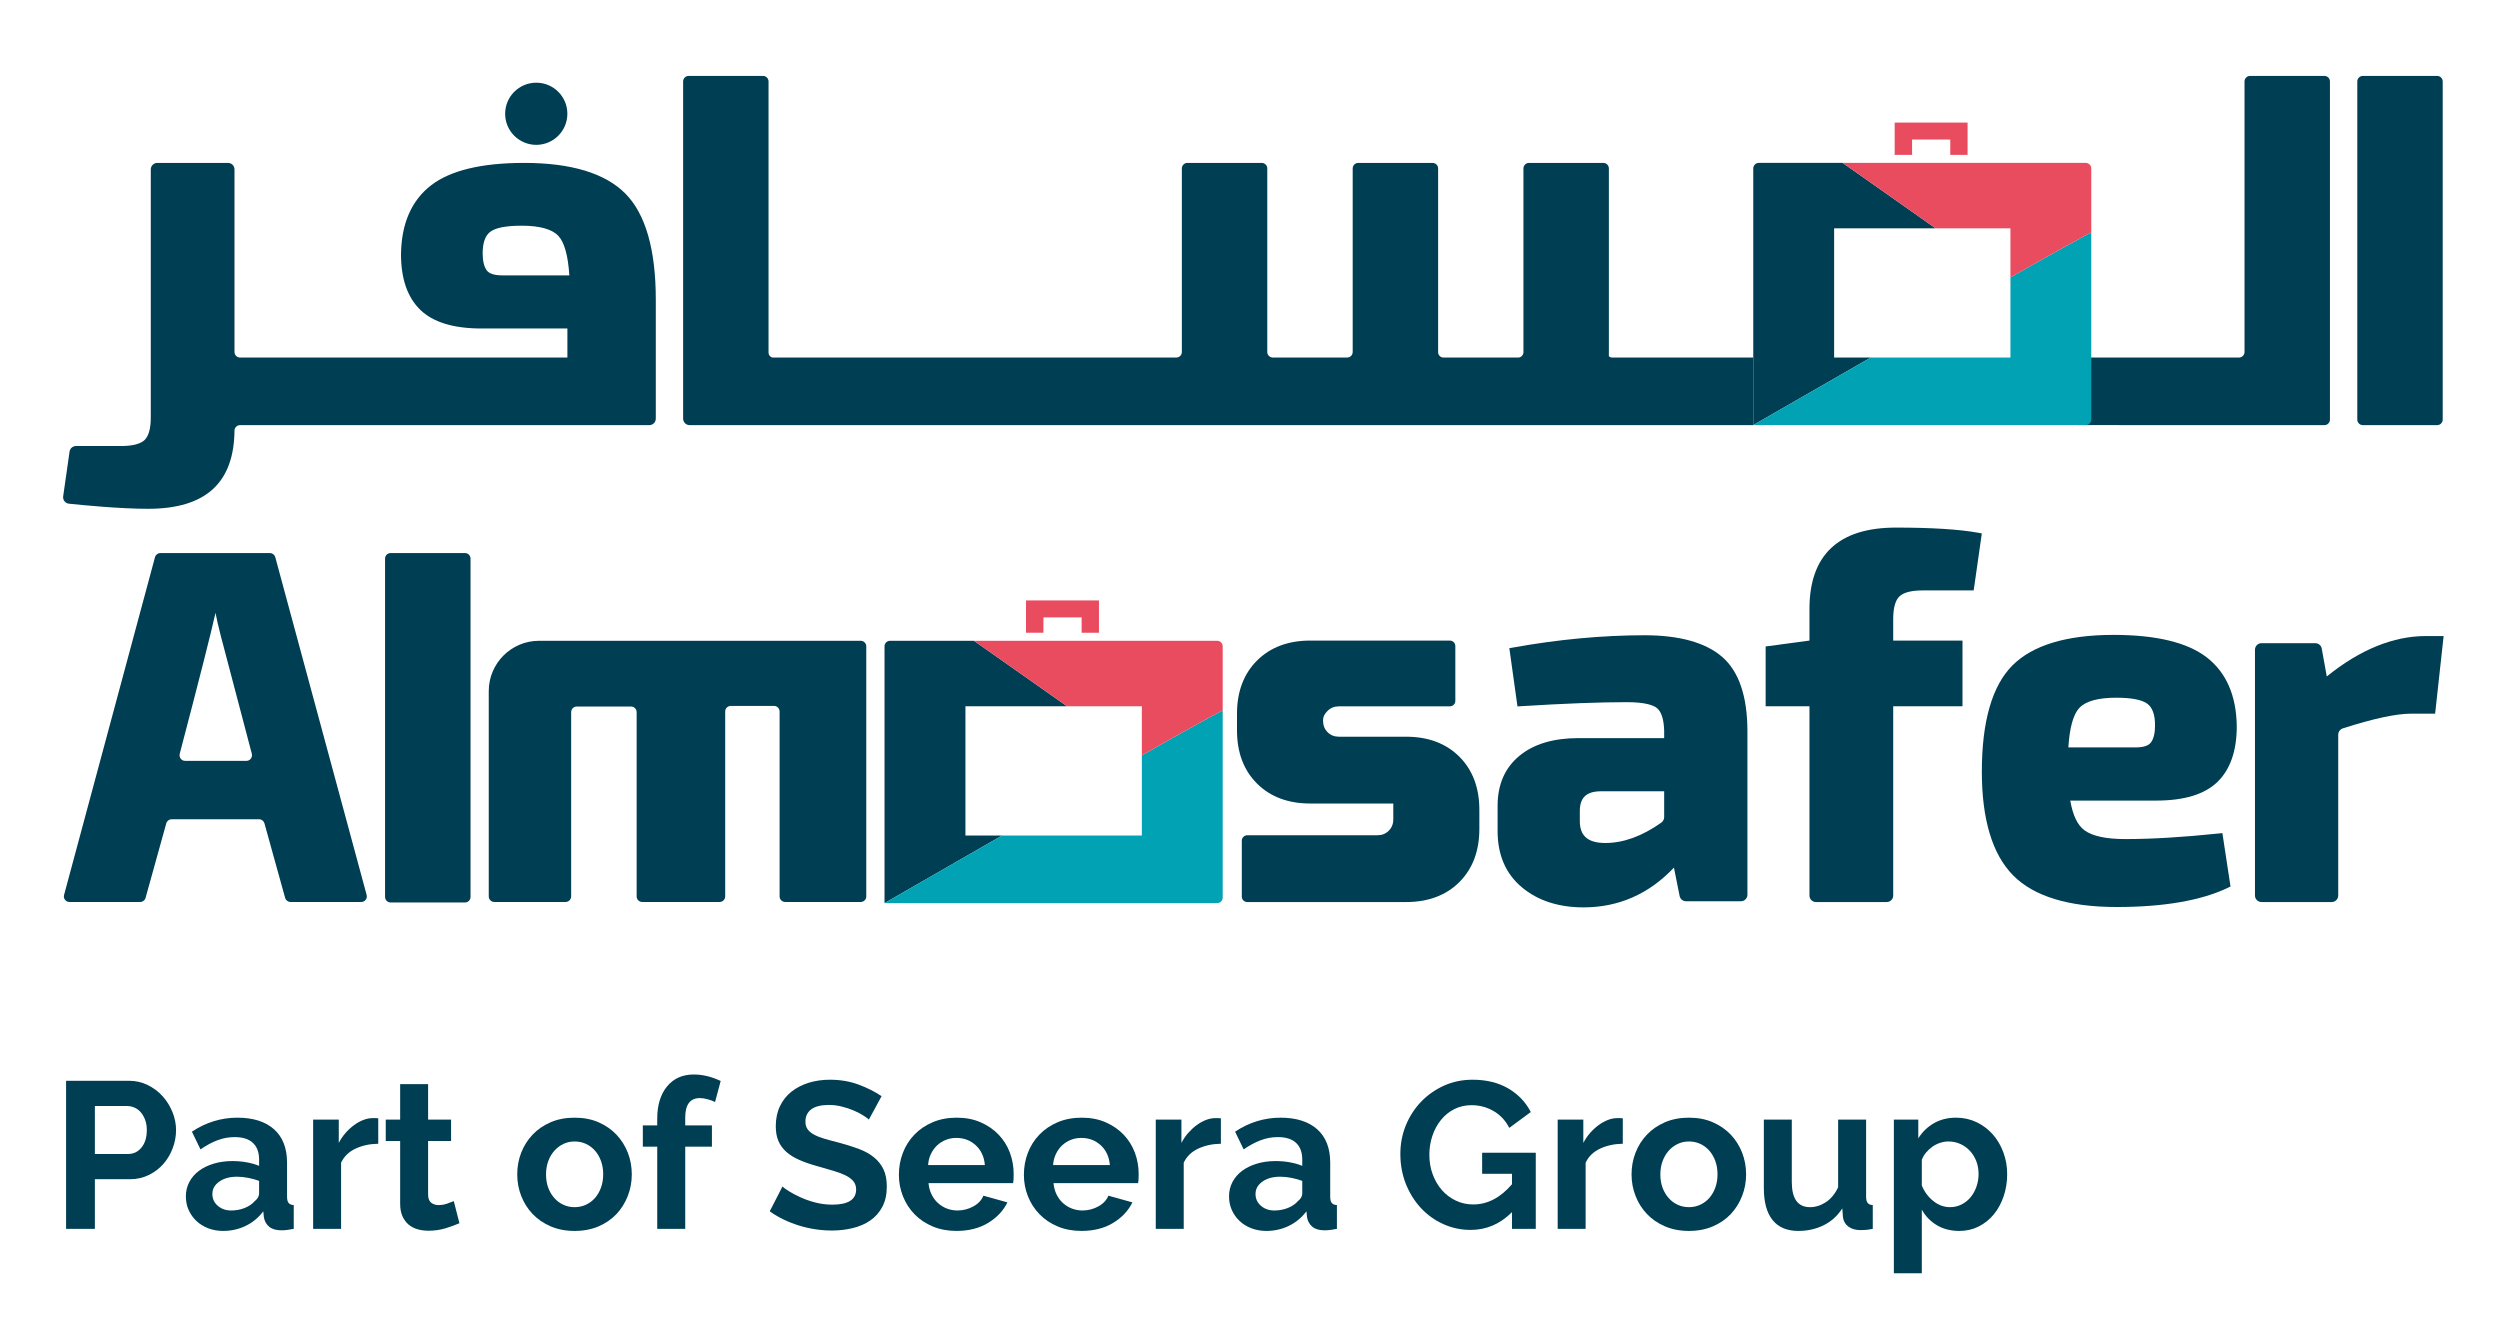 <svg width="223" height="118" viewBox="0 0 223 118" fill="none" xmlns="http://www.w3.org/2000/svg">
<path d="M217.395 6.771H210.767C210.492 6.771 210.271 6.993 210.271 7.266V37.427C210.271 37.7 210.492 37.922 210.767 37.922H217.395C217.669 37.922 217.889 37.7 217.889 37.427V7.266C217.889 6.993 217.669 6.771 217.395 6.771Z" fill="#003E53"/>
<path d="M207.336 6.771H200.707C200.434 6.771 200.212 6.993 200.212 7.266V7.459V31.396C200.212 31.669 199.991 31.892 199.717 31.892H185.363C185.089 31.892 184.868 32.185 184.868 32.458V37.423C184.868 37.696 185.089 37.918 185.363 37.918C185.363 37.918 200.702 37.922 200.707 37.922H207.336C207.609 37.922 207.831 37.7 207.831 37.427V37.423V7.459V7.266C207.831 6.993 207.609 6.771 207.336 6.771Z" fill="#003E53"/>
<path d="M44.793 24.563C44.097 24.563 43.635 24.412 43.416 24.116C43.176 23.784 43.053 23.273 43.053 22.597C43.053 21.659 43.283 21.012 43.733 20.675C44.211 20.314 45.15 20.132 46.52 20.132C48.136 20.132 49.243 20.438 49.807 21.043C50.345 21.618 50.672 22.8 50.785 24.563H44.793ZM46.747 14.531C42.959 14.531 40.169 15.203 38.45 16.532C36.703 17.883 35.803 19.95 35.77 22.683C35.77 24.865 36.348 26.529 37.488 27.636C38.623 28.741 40.456 29.302 42.931 29.302H50.612V31.892H21.41C21.137 31.892 20.92 31.672 20.917 31.402V15.111C20.917 14.791 20.657 14.531 20.336 14.531H14.031C13.711 14.531 13.45 14.791 13.45 15.112V37.228C13.45 38.214 13.264 38.893 12.9 39.246C12.53 39.602 11.823 39.785 10.803 39.785H6.78C6.491 39.785 6.246 39.997 6.205 40.282L5.635 44.271C5.588 44.597 5.819 44.895 6.146 44.93C7.47 45.069 10.732 45.385 13.21 45.385C18.324 45.385 20.917 43.093 20.917 38.284V38.416C20.917 38.144 21.138 37.922 21.412 37.922H57.917C58.237 37.922 58.497 37.662 58.497 37.342V26.727C58.497 22.264 57.583 19.081 55.782 17.267C53.982 15.451 50.943 14.531 46.747 14.531Z" fill="#003E53"/>
<path d="M71.672 37.923L156.391 37.922V31.892H143.779C143.673 31.892 143.59 31.837 143.511 31.782V15.025C143.511 14.752 143.29 14.531 143.015 14.531H136.386C136.112 14.531 135.891 14.752 135.891 15.025V31.468C135.851 31.703 135.672 31.892 135.425 31.892H128.749C128.5 31.892 128.315 31.699 128.28 31.459V15.025C128.28 14.752 128.058 14.531 127.783 14.531H121.154C120.882 14.531 120.66 14.752 120.66 15.025V31.398C120.66 31.671 120.438 31.892 120.163 31.892H113.535C113.262 31.892 113.041 31.671 113.041 31.398V15.025C113.041 14.752 112.819 14.531 112.545 14.531H105.917C105.643 14.531 105.421 14.752 105.421 15.025V31.398C105.421 31.671 105.199 31.892 104.926 31.892H68.876C68.697 31.817 68.554 31.674 68.554 31.468V12.599V11.222V7.459V7.266C68.554 6.994 68.332 6.771 68.059 6.771H61.429C61.156 6.771 60.935 6.994 60.935 7.266V7.459V37.343C60.935 37.663 61.194 37.923 61.515 37.923H99.751" fill="#003E53"/>
<path d="M47.834 12.921C49.367 12.921 50.609 11.679 50.609 10.148C50.609 8.616 49.367 7.376 47.834 7.376C46.301 7.376 45.059 8.616 45.059 10.148C45.059 11.679 46.301 12.921 47.834 12.921Z" fill="#003E53"/>
<path d="M163.604 31.892V20.37H172.661L164.365 14.53H156.885C156.612 14.53 156.391 14.752 156.391 15.025V37.917C156.391 37.917 161.15 35.181 166.872 31.892H163.604Z" fill="#003E53"/>
<path d="M186.54 20.748V20.732C186.483 20.742 183.364 22.436 179.331 24.743V31.891H166.873C161.149 35.18 156.39 37.918 156.39 37.918H186.045C186.321 37.918 186.544 37.693 186.54 37.417V20.748Z" fill="#00A2B3"/>
<path d="M186.045 14.53H164.364L172.661 20.37H179.331V24.744C183.365 22.436 186.482 20.743 186.54 20.732V15.025C186.54 14.753 186.32 14.53 186.045 14.53Z" fill="#E94B5F"/>
<path d="M170.557 12.447H173.964V13.814H175.508V10.935H169.005V13.814H170.557V12.447Z" fill="#E94B5F"/>
<path d="M86.117 74.528V63H95.18L86.877 57.157H79.394C79.121 57.157 78.899 57.378 78.899 57.652V80.557C78.899 80.557 83.66 77.819 89.388 74.528H86.117Z" fill="#003E53"/>
<path d="M109.066 63.378V63.362C109.008 63.372 105.888 65.067 101.853 67.375V74.528H89.387C83.66 77.818 78.898 80.558 78.898 80.558H108.571C108.846 80.558 109.069 80.333 109.066 80.057V63.378Z" fill="#00A2B3"/>
<path d="M108.57 57.157H86.877L95.179 62.999H101.853V67.376C105.888 65.066 109.007 63.373 109.065 63.362V57.651C109.065 57.379 108.845 57.157 108.57 57.157Z" fill="#E94B5F"/>
<path d="M93.073 55.072H96.482V56.441H98.027V53.559H91.52V56.44H93.073V55.072Z" fill="#E94B5F"/>
<path d="M148.444 70.582V72.883C148.444 73.075 148.345 73.267 148.187 73.378C146.487 74.585 144.812 75.195 143.204 75.195C141.644 75.195 140.919 74.571 140.919 73.229V72.366C140.919 71.158 141.487 70.607 142.75 70.582H148.444ZM146.704 56.665C142.944 56.665 138.994 57.033 134.965 57.76L134.633 57.819L135.359 63.014L135.683 62.993C139.503 62.753 142.676 62.633 145.112 62.633C146.777 62.633 147.483 62.914 147.784 63.148C148.195 63.472 148.416 64.162 148.444 65.189V65.839H140.797C138.571 65.839 136.799 66.371 135.532 67.418C134.242 68.481 133.586 69.977 133.586 71.865V74.138C133.586 76.265 134.316 77.953 135.757 79.151C137.176 80.337 139.025 80.938 141.251 80.938C144.388 80.938 147.096 79.743 149.315 77.389L149.823 79.925C149.876 80.196 150.115 80.392 150.392 80.392H155.29C155.61 80.392 155.87 80.132 155.87 79.811V65.235C155.87 62.117 155.11 59.88 153.612 58.59C152.131 57.313 149.806 56.665 146.704 56.665Z" fill="#003E53"/>
<path d="M190.489 66.669H184.497C184.608 64.907 184.936 63.723 185.474 63.149C186.039 62.543 187.144 62.236 188.764 62.236C190.133 62.236 191.072 62.418 191.551 62.78C192.002 63.118 192.23 63.764 192.23 64.703C192.23 65.38 192.109 65.891 191.867 66.222C191.649 66.52 191.186 66.669 190.489 66.669ZM197.8 69.745C198.94 68.638 199.519 66.971 199.519 64.789C199.486 62.055 198.585 59.986 196.838 58.635C195.117 57.306 192.324 56.632 188.536 56.632C184.337 56.632 181.296 57.553 179.496 59.37C177.693 61.185 176.78 64.37 176.78 68.835C176.78 73.092 177.717 76.2 179.562 78.074C181.408 79.953 184.52 80.905 188.809 80.905C193.02 80.905 196.359 80.326 198.73 79.188L198.962 79.076L198.237 74.312L197.905 74.347C194.747 74.678 191.946 74.845 189.58 74.845C187.875 74.845 186.654 74.586 185.947 74.071C185.319 73.618 184.891 72.723 184.668 71.412H192.354C194.83 71.412 196.663 70.851 197.8 69.745Z" fill="#003E53"/>
<path d="M169.426 53.202C169.796 52.846 170.503 52.665 171.523 52.665H176.053L176.779 47.581L176.449 47.52C174.766 47.216 172.3 47.061 169.115 47.061C163.998 47.061 161.404 49.502 161.404 54.315V57.14L157.496 57.664V62.999H161.404V79.881C161.404 80.202 161.664 80.462 161.985 80.462H168.294C168.615 80.462 168.874 80.202 168.874 79.881V62.999H175.054V57.14H168.874V55.222C168.874 54.236 169.061 53.555 169.426 53.202Z" fill="#003E53"/>
<path d="M216.399 56.735C213.481 56.735 210.506 57.948 207.548 60.34L207.099 57.849C207.049 57.573 206.807 57.371 206.527 57.371H201.726C201.405 57.371 201.144 57.632 201.144 57.953V79.881C201.144 80.203 201.405 80.462 201.726 80.462H207.989C208.31 80.462 208.57 80.203 208.57 79.881V65.53C208.57 65.276 208.747 65.046 208.989 64.969C211.701 64.097 213.748 63.658 215.081 63.658H217.213L217.972 56.735H216.399Z" fill="#003E53"/>
<path d="M21.986 67.868H16.507C16.183 67.868 15.949 67.55 16.032 67.235C17.78 60.582 18.843 56.39 19.222 54.663C19.316 55.165 19.473 55.847 19.692 56.709C19.903 57.542 20.827 61.051 22.462 67.233C22.545 67.547 22.312 67.868 21.986 67.868ZM24.554 49.699C24.495 49.482 24.299 49.334 24.076 49.334H14.305C14.08 49.334 13.884 49.482 13.826 49.7L5.714 79.832C5.629 80.146 5.866 80.456 6.192 80.456H12.505C12.728 80.456 12.924 80.308 12.983 80.093L14.832 73.441C14.891 73.227 15.086 73.078 15.309 73.078H23.109C23.332 73.078 23.526 73.227 23.588 73.441L25.435 80.093C25.494 80.308 25.689 80.456 25.912 80.456H32.226C32.552 80.456 32.789 80.146 32.705 79.832L24.554 49.699Z" fill="#003E53"/>
<path d="M41.476 49.333H34.843C34.57 49.333 34.347 49.554 34.347 49.828V55.165V80.006C34.347 80.28 34.57 80.502 34.843 80.502H41.476C41.75 80.502 41.971 80.28 41.971 80.006V49.828C41.971 49.554 41.75 49.333 41.476 49.333Z" fill="#003E53"/>
<path d="M76.778 57.158H48.086C45.606 57.158 43.597 59.167 43.597 61.644V79.96C43.597 80.234 43.819 80.456 44.093 80.456H50.452C50.725 80.456 50.947 80.234 50.947 79.96V63.519C50.947 63.245 51.169 63.024 51.442 63.024H56.292C56.567 63.024 56.788 63.245 56.788 63.519V79.96C56.788 80.234 57.009 80.456 57.283 80.456H64.191C64.464 80.456 64.687 80.234 64.687 79.96V63.465C64.687 63.191 64.908 62.968 65.182 62.968H69.044C69.319 62.968 69.54 63.191 69.54 63.465V79.96C69.54 80.234 69.762 80.456 70.035 80.456H76.778C77.051 80.456 77.272 80.234 77.272 79.96V57.653C77.272 57.38 77.051 57.158 76.778 57.158Z" fill="#003E53"/>
<path d="M125.441 65.715H119.434C119.029 65.715 118.688 65.579 118.421 65.313C118.153 65.045 118.017 64.704 118.017 64.301C118.017 63.892 118.151 63.683 118.421 63.41C118.689 63.141 119.031 63.005 119.434 63.005H129.327C129.596 63.005 129.816 62.787 129.816 62.518V57.627C129.816 57.358 129.596 57.14 129.327 57.14H116.86C114.903 57.14 113.309 57.74 112.124 58.924C110.94 60.105 110.34 61.698 110.34 63.658V65.157C110.34 67.118 110.94 68.71 112.124 69.891C113.306 71.074 114.9 71.673 116.86 71.673H124.282V73.087C124.282 73.493 124.146 73.833 123.879 74.099C123.607 74.372 123.275 74.504 122.866 74.504H111.256C110.987 74.504 110.768 74.723 110.768 74.991V79.975C110.768 80.244 110.987 80.462 111.256 80.462H125.441C127.4 80.462 128.993 79.862 130.177 78.681C131.359 77.497 131.959 75.904 131.959 73.947V72.233C131.959 70.273 131.359 68.68 130.177 67.499C128.993 66.315 127.398 65.715 125.441 65.715Z" fill="#003E53"/>
<path d="M5.894 109.614V96.405H11.496C12.105 96.405 12.666 96.532 13.18 96.787C13.696 97.041 14.138 97.374 14.511 97.789C14.883 98.207 15.174 98.676 15.386 99.203C15.598 99.733 15.704 100.263 15.704 100.796C15.704 101.353 15.604 101.895 15.404 102.422C15.207 102.949 14.929 103.418 14.568 103.827C14.208 104.236 13.774 104.566 13.265 104.814C12.756 105.063 12.196 105.187 11.59 105.187H8.463V109.614H5.894ZM8.463 102.934H11.441C11.911 102.934 12.305 102.743 12.623 102.359C12.938 101.974 13.095 101.453 13.095 100.796C13.095 100.46 13.047 100.16 12.947 99.894C12.847 99.627 12.717 99.4 12.556 99.215C12.396 99.027 12.205 98.888 11.99 98.794C11.771 98.704 11.551 98.655 11.329 98.655H8.463V102.934Z" fill="#003E53"/>
<path d="M19.909 109.799C19.44 109.799 18.997 109.723 18.588 109.568C18.179 109.411 17.825 109.196 17.528 108.918C17.231 108.636 16.998 108.312 16.831 107.939C16.661 107.567 16.58 107.158 16.58 106.713C16.58 106.253 16.68 105.829 16.886 105.438C17.092 105.048 17.377 104.714 17.743 104.442C18.107 104.169 18.546 103.954 19.055 103.8C19.564 103.645 20.121 103.567 20.73 103.567C21.163 103.567 21.588 103.603 22.006 103.679C22.421 103.754 22.791 103.857 23.112 103.997V103.437C23.112 102.792 22.93 102.295 22.563 101.95C22.197 101.602 21.654 101.429 20.933 101.429C20.412 101.429 19.903 101.52 19.406 101.708C18.912 101.892 18.404 102.165 17.882 102.525L17.119 100.944C18.37 100.115 19.725 99.697 21.175 99.697C22.579 99.697 23.666 100.042 24.442 100.729C25.217 101.42 25.605 102.413 25.605 103.715V106.75C25.605 107.01 25.653 107.194 25.747 107.306C25.838 107.419 25.99 107.482 26.202 107.494V109.614C25.781 109.702 25.414 109.744 25.105 109.744C24.633 109.744 24.269 109.638 24.015 109.429C23.76 109.217 23.602 108.939 23.539 108.59L23.484 108.051C23.051 108.621 22.524 109.057 21.903 109.353C21.282 109.65 20.618 109.799 19.909 109.799ZM20.618 107.976C21.04 107.976 21.439 107.903 21.818 107.755C22.197 107.603 22.49 107.406 22.703 107.158C22.975 106.946 23.112 106.713 23.112 106.453V105.335C22.815 105.223 22.49 105.132 22.145 105.066C21.797 104.996 21.46 104.963 21.139 104.963C20.494 104.963 19.967 105.108 19.558 105.399C19.146 105.692 18.943 106.059 18.943 106.507C18.943 106.928 19.103 107.279 19.428 107.558C19.749 107.836 20.145 107.976 20.618 107.976Z" fill="#003E53"/>
<path d="M33.74 102.022C32.982 102.034 32.307 102.18 31.709 102.461C31.113 102.74 30.686 103.158 30.425 103.715V109.614H27.932V99.866H30.219V101.949C30.395 101.614 30.598 101.314 30.834 101.047C31.07 100.781 31.325 100.548 31.598 100.348C31.87 100.151 32.146 100 32.428 99.894C32.706 99.788 32.976 99.736 33.237 99.736H33.543C33.612 99.736 33.676 99.742 33.74 99.754V102.022Z" fill="#003E53"/>
<path d="M40.981 109.111C40.645 109.26 40.236 109.408 39.751 109.56C39.269 109.708 38.76 109.781 38.227 109.781C37.878 109.781 37.551 109.738 37.248 109.65C36.945 109.565 36.679 109.426 36.448 109.232C36.218 109.042 36.036 108.794 35.9 108.488C35.764 108.185 35.694 107.815 35.694 107.382V101.78H34.409V99.866H35.694V96.702H38.187V99.866H40.236V101.78H38.187V106.544C38.187 106.892 38.279 107.137 38.457 107.279C38.639 107.422 38.86 107.494 39.121 107.494C39.381 107.494 39.636 107.449 39.884 107.364C40.129 107.276 40.33 107.201 40.478 107.14L40.981 109.111Z" fill="#003E53"/>
<path d="M51.257 109.799C50.46 109.799 49.748 109.662 49.115 109.39C48.482 109.117 47.946 108.748 47.506 108.285C47.064 107.818 46.728 107.282 46.491 106.673C46.255 106.068 46.137 105.429 46.137 104.757C46.137 104.075 46.255 103.43 46.491 102.821C46.728 102.216 47.064 101.68 47.506 101.213C47.946 100.747 48.482 100.381 49.115 100.105C49.748 99.833 50.46 99.697 51.257 99.697C52.051 99.697 52.76 99.833 53.387 100.105C54.014 100.381 54.547 100.747 54.989 101.213C55.429 101.68 55.765 102.216 56.002 102.821C56.238 103.43 56.356 104.075 56.356 104.757C56.356 105.429 56.238 106.068 56.002 106.673C55.765 107.282 55.432 107.818 54.999 108.285C54.562 108.748 54.029 109.117 53.396 109.39C52.763 109.662 52.051 109.799 51.257 109.799ZM48.706 104.757C48.706 105.192 48.77 105.586 48.9 105.941C49.03 106.292 49.212 106.601 49.442 106.861C49.669 107.122 49.939 107.322 50.251 107.464C50.56 107.609 50.897 107.679 51.257 107.679C51.615 107.679 51.951 107.609 52.26 107.464C52.572 107.322 52.842 107.122 53.072 106.861C53.299 106.601 53.481 106.289 53.611 105.929C53.741 105.571 53.805 105.175 53.805 104.738C53.805 104.318 53.741 103.927 53.611 103.567C53.481 103.206 53.299 102.897 53.072 102.637C52.842 102.377 52.572 102.174 52.26 102.031C51.951 101.889 51.615 101.819 51.257 101.819C50.897 101.819 50.56 101.892 50.251 102.041C49.939 102.192 49.669 102.395 49.442 102.655C49.212 102.915 49.03 103.227 48.9 103.584C48.77 103.945 48.706 104.335 48.706 104.757Z" fill="#003E53"/>
<path d="M58.625 109.614V102.283H57.341V100.387H58.625V99.791C58.625 98.576 58.919 97.614 59.501 96.908C60.086 96.199 60.879 95.845 61.885 95.845C62.679 95.845 63.479 96.039 64.285 96.423L63.782 98.301C63.597 98.204 63.376 98.119 63.121 98.053C62.867 97.983 62.633 97.949 62.425 97.949C61.555 97.949 61.122 98.531 61.122 99.697V100.387H63.503V102.283H61.122V109.614H58.625Z" fill="#003E53"/>
<path d="M77.503 99.866C77.416 99.779 77.258 99.66 77.027 99.512C76.798 99.364 76.518 99.218 76.188 99.073C75.861 98.931 75.504 98.809 75.119 98.713C74.734 98.613 74.344 98.561 73.946 98.561C73.241 98.561 72.71 98.692 72.365 98.952C72.016 99.215 71.844 99.578 71.844 100.051C71.844 100.324 71.907 100.551 72.038 100.729C72.168 100.911 72.359 101.068 72.607 101.205C72.856 101.341 73.168 101.465 73.546 101.577C73.925 101.689 74.361 101.807 74.858 101.931C75.504 102.104 76.091 102.289 76.619 102.488C77.146 102.686 77.591 102.934 77.958 103.234C78.325 103.531 78.606 103.888 78.806 104.303C79.003 104.717 79.103 105.229 79.103 105.838C79.103 106.543 78.97 107.149 78.703 107.652C78.436 108.154 78.076 108.56 77.624 108.869C77.17 109.181 76.649 109.405 76.058 109.547C75.471 109.693 74.853 109.763 74.207 109.763C73.213 109.763 72.235 109.614 71.265 109.317C70.299 109.017 69.429 108.597 68.66 108.051L69.796 105.838C69.908 105.95 70.108 106.095 70.402 106.274C70.693 106.455 71.035 106.634 71.435 106.813C71.832 106.994 72.271 107.146 72.756 107.27C73.241 107.394 73.734 107.455 74.243 107.455C75.658 107.455 76.367 107.003 76.367 106.098C76.367 105.813 76.285 105.571 76.125 105.371C75.964 105.175 75.734 104.999 75.437 104.851C75.137 104.702 74.776 104.566 74.356 104.442C73.934 104.318 73.462 104.181 72.941 104.033C72.308 103.857 71.759 103.67 71.296 103.464C70.829 103.261 70.441 103.019 70.132 102.74C69.82 102.461 69.587 102.138 69.432 101.771C69.278 101.408 69.199 100.969 69.199 100.46C69.199 99.791 69.323 99.194 69.572 98.673C69.82 98.152 70.165 97.719 70.605 97.371C71.047 97.026 71.559 96.763 72.141 96.581C72.725 96.402 73.35 96.311 74.022 96.311C74.952 96.311 75.807 96.456 76.591 96.747C77.373 97.041 78.055 97.383 78.636 97.78L77.503 99.866Z" fill="#003E53"/>
<path d="M85.32 109.798C84.538 109.798 83.829 109.665 83.196 109.399C82.562 109.132 82.024 108.772 81.578 108.312C81.129 107.852 80.787 107.318 80.545 106.713C80.303 106.104 80.181 105.465 80.181 104.796C80.181 104.1 80.299 103.445 80.536 102.834C80.772 102.219 81.112 101.68 81.56 101.214C82.005 100.748 82.547 100.381 83.187 100.106C83.826 99.833 84.544 99.697 85.338 99.697C86.132 99.697 86.844 99.833 87.468 100.106C88.095 100.381 88.628 100.744 89.07 101.205C89.51 101.662 89.846 102.198 90.076 102.803C90.303 103.412 90.418 104.045 90.418 104.702C90.418 104.863 90.416 105.017 90.409 105.169C90.404 105.317 90.388 105.441 90.364 105.538H82.823C82.863 105.923 82.953 106.265 83.105 106.562C83.254 106.861 83.445 107.116 83.681 107.325C83.917 107.536 84.183 107.697 84.48 107.809C84.78 107.921 85.09 107.975 85.411 107.975C85.907 107.975 86.377 107.854 86.816 107.615C87.259 107.373 87.559 107.052 87.719 106.655L89.861 107.252C89.501 107.994 88.928 108.605 88.14 109.084C87.349 109.562 86.41 109.798 85.32 109.798ZM87.85 103.921C87.789 103.188 87.519 102.604 87.04 102.161C86.562 101.722 85.983 101.502 85.302 101.502C84.965 101.502 84.653 101.562 84.359 101.68C84.068 101.798 83.811 101.962 83.587 102.171C83.365 102.383 83.181 102.637 83.038 102.934C82.896 103.233 82.811 103.561 82.787 103.921H87.85Z" fill="#003E53"/>
<path d="M96.469 109.798C95.687 109.798 94.979 109.665 94.345 109.399C93.712 109.132 93.173 108.772 92.728 108.312C92.279 107.852 91.937 107.318 91.694 106.713C91.452 106.104 91.331 105.465 91.331 104.796C91.331 104.1 91.449 103.445 91.685 102.834C91.922 102.219 92.261 101.68 92.709 101.214C93.155 100.748 93.697 100.381 94.336 100.106C94.975 99.833 95.694 99.697 96.487 99.697C97.281 99.697 97.993 99.833 98.617 100.106C99.244 100.381 99.778 100.744 100.22 101.205C100.659 101.662 100.995 102.198 101.226 102.803C101.453 103.412 101.568 104.045 101.568 104.702C101.568 104.863 101.565 105.017 101.559 105.169C101.553 105.317 101.538 105.441 101.513 105.538H93.973C94.012 105.923 94.103 106.265 94.254 106.562C94.403 106.861 94.594 107.116 94.83 107.325C95.066 107.536 95.333 107.697 95.63 107.809C95.93 107.921 96.239 107.975 96.56 107.975C97.057 107.975 97.526 107.854 97.966 107.615C98.408 107.373 98.708 107.052 98.869 106.655L101.011 107.252C100.65 107.994 100.078 108.605 99.29 109.084C98.499 109.562 97.56 109.798 96.469 109.798ZM98.999 103.921C98.939 103.188 98.669 102.604 98.19 102.161C97.711 101.722 97.132 101.502 96.451 101.502C96.115 101.502 95.802 101.562 95.508 101.68C95.218 101.798 94.96 101.962 94.736 102.171C94.515 102.383 94.33 102.637 94.188 102.934C94.045 103.233 93.961 103.561 93.936 103.921H98.999Z" fill="#003E53"/>
<path d="M108.903 102.022C108.145 102.034 107.47 102.18 106.873 102.461C106.276 102.74 105.849 103.158 105.588 103.715V109.614H103.095V99.866H105.382V101.949C105.558 101.614 105.761 101.314 105.997 101.047C106.234 100.781 106.488 100.548 106.761 100.348C107.033 100.151 107.309 100 107.591 99.894C107.87 99.788 108.139 99.736 108.4 99.736H108.706C108.775 99.736 108.839 99.742 108.903 99.754V102.022Z" fill="#003E53"/>
<path d="M112.96 109.799C112.49 109.799 112.048 109.723 111.638 109.568C111.23 109.411 110.875 109.196 110.579 108.918C110.282 108.636 110.048 108.312 109.881 107.939C109.712 107.567 109.63 107.158 109.63 106.713C109.63 106.253 109.73 105.829 109.936 105.438C110.142 105.048 110.427 104.714 110.793 104.442C111.157 104.169 111.596 103.954 112.105 103.8C112.614 103.645 113.172 103.567 113.781 103.567C114.214 103.567 114.638 103.603 115.056 103.679C115.471 103.754 115.841 103.857 116.162 103.997V103.437C116.162 102.792 115.98 102.295 115.614 101.95C115.247 101.602 114.705 101.429 113.984 101.429C113.462 101.429 112.953 101.52 112.456 101.708C111.963 101.892 111.454 102.165 110.933 102.525L110.169 100.944C111.421 100.115 112.775 99.697 114.226 99.697C115.629 99.697 116.717 100.042 117.492 100.729C118.268 101.42 118.655 102.413 118.655 103.715V106.75C118.655 107.01 118.704 107.194 118.798 107.306C118.889 107.419 119.04 107.482 119.252 107.494V109.614C118.831 109.702 118.464 109.744 118.155 109.744C117.683 109.744 117.319 109.638 117.065 109.429C116.81 109.217 116.653 108.939 116.589 108.59L116.534 108.051C116.102 108.621 115.574 109.057 114.953 109.353C114.332 109.65 113.669 109.799 112.96 109.799ZM113.669 107.976C114.09 107.976 114.49 107.903 114.869 107.755C115.247 107.603 115.541 107.406 115.753 107.158C116.026 106.946 116.162 106.713 116.162 106.453V105.335C115.865 105.223 115.541 105.132 115.195 105.066C114.847 104.996 114.511 104.963 114.19 104.963C113.544 104.963 113.017 105.108 112.608 105.399C112.196 105.692 111.993 106.059 111.993 106.507C111.993 106.928 112.154 107.279 112.478 107.558C112.799 107.836 113.196 107.976 113.669 107.976Z" fill="#003E53"/>
<path d="M134.87 108.124C133.813 109.181 132.585 109.708 131.183 109.708C130.313 109.708 129.499 109.532 128.735 109.187C127.972 108.839 127.308 108.36 126.744 107.755C126.178 107.146 125.733 106.429 125.402 105.605C125.075 104.781 124.912 103.891 124.912 102.934C124.912 102.028 125.075 101.177 125.402 100.378C125.733 99.576 126.184 98.876 126.763 98.273C127.338 97.674 128.02 97.196 128.802 96.841C129.583 96.487 130.432 96.311 131.35 96.311C132.592 96.311 133.655 96.572 134.543 97.092C135.43 97.613 136.097 98.316 136.545 99.194L134.628 100.608C134.291 99.951 133.825 99.448 133.222 99.103C132.619 98.755 131.965 98.582 131.258 98.582C130.698 98.582 130.186 98.7 129.723 98.934C129.256 99.17 128.859 99.494 128.532 99.903C128.202 100.311 127.947 100.784 127.769 101.317C127.587 101.85 127.499 102.413 127.499 103.01C127.499 103.63 127.596 104.209 127.796 104.748C127.993 105.29 128.268 105.756 128.614 106.153C128.962 106.55 129.374 106.864 129.853 107.091C130.329 107.322 130.85 107.437 131.407 107.437C132.686 107.437 133.84 106.837 134.87 105.632V104.702H132.207V102.822H136.991V109.614H134.87V108.124Z" fill="#003E53"/>
<path d="M144.753 102.022C143.995 102.034 143.32 102.18 142.722 102.461C142.126 102.74 141.699 103.158 141.438 103.715V109.614H138.945V99.866H141.232V101.949C141.408 101.614 141.611 101.314 141.847 101.047C142.083 100.781 142.338 100.548 142.611 100.348C142.883 100.151 143.159 100 143.441 99.894C143.719 99.788 143.989 99.736 144.25 99.736H144.556C144.626 99.736 144.689 99.742 144.753 99.754V102.022Z" fill="#003E53"/>
<path d="M150.655 109.799C149.857 109.799 149.145 109.662 148.513 109.39C147.879 109.117 147.343 108.748 146.904 108.285C146.461 107.818 146.125 107.282 145.889 106.673C145.652 106.068 145.534 105.429 145.534 104.757C145.534 104.075 145.652 103.43 145.889 102.821C146.125 102.216 146.461 101.68 146.904 101.213C147.343 100.747 147.879 100.381 148.513 100.105C149.145 99.833 149.857 99.697 150.655 99.697C151.448 99.697 152.157 99.833 152.784 100.105C153.411 100.381 153.944 100.747 154.387 101.213C154.826 101.68 155.162 102.216 155.399 102.821C155.635 103.43 155.753 104.075 155.753 104.757C155.753 105.429 155.635 106.068 155.399 106.673C155.162 107.282 154.829 107.818 154.396 108.285C153.96 108.748 153.427 109.117 152.793 109.39C152.16 109.662 151.448 109.799 150.655 109.799ZM148.103 104.757C148.103 105.192 148.167 105.586 148.298 105.941C148.428 106.292 148.609 106.601 148.84 106.861C149.067 107.122 149.336 107.322 149.649 107.464C149.958 107.609 150.294 107.679 150.655 107.679C151.012 107.679 151.348 107.609 151.657 107.464C151.969 107.322 152.239 107.122 152.469 106.861C152.696 106.601 152.878 106.289 153.008 105.929C153.138 105.571 153.202 105.175 153.202 104.738C153.202 104.318 153.138 103.927 153.008 103.567C152.878 103.206 152.696 102.897 152.469 102.637C152.239 102.377 151.969 102.174 151.657 102.031C151.348 101.889 151.012 101.819 150.655 101.819C150.294 101.819 149.958 101.892 149.649 102.041C149.336 102.192 149.067 102.395 148.84 102.655C148.609 102.915 148.428 103.227 148.298 103.584C148.167 103.945 148.103 104.335 148.103 104.757Z" fill="#003E53"/>
<path d="M160.407 109.799C159.401 109.799 158.638 109.478 158.117 108.833C157.596 108.188 157.335 107.234 157.335 105.968V99.866H159.828V105.429C159.828 106.928 160.371 107.679 161.449 107.679C161.934 107.679 162.4 107.534 162.855 107.243C163.307 106.949 163.676 106.507 163.961 105.91V99.866H166.457V106.75C166.457 107.01 166.503 107.194 166.597 107.306C166.688 107.419 166.842 107.482 167.051 107.494V109.614C166.803 109.662 166.597 109.696 166.427 109.708C166.26 109.72 166.109 109.726 165.973 109.726C165.524 109.726 165.164 109.623 164.882 109.417C164.603 109.214 164.439 108.933 164.391 108.573L164.333 107.791C163.9 108.46 163.34 108.963 162.658 109.299C161.977 109.632 161.225 109.799 160.407 109.799Z" fill="#003E53"/>
<path d="M174.777 109.799C174.007 109.799 173.338 109.629 172.765 109.287C172.195 108.947 171.75 108.484 171.426 107.903V113.578H168.933V99.866H171.111V101.541C171.468 100.969 171.935 100.52 172.505 100.19C173.077 99.863 173.734 99.697 174.48 99.697C175.138 99.697 175.744 99.83 176.304 100.096C176.861 100.363 177.343 100.723 177.746 101.177C178.149 101.629 178.464 102.162 178.694 102.776C178.924 103.391 179.04 104.039 179.04 104.72C179.04 105.429 178.934 106.092 178.724 106.713C178.512 107.331 178.219 107.873 177.84 108.33C177.461 108.79 177.01 109.147 176.489 109.408C175.968 109.669 175.398 109.799 174.777 109.799ZM173.941 107.679C174.31 107.679 174.656 107.597 174.974 107.437C175.289 107.276 175.558 107.058 175.783 106.786C176.007 106.513 176.18 106.198 176.304 105.838C176.428 105.477 176.489 105.105 176.489 104.72C176.489 104.311 176.422 103.93 176.286 103.576C176.149 103.224 175.958 102.915 175.716 102.655C175.474 102.395 175.189 102.192 174.862 102.041C174.531 101.892 174.174 101.819 173.789 101.819C173.556 101.819 173.314 101.859 173.065 101.94C172.817 102.019 172.586 102.134 172.374 102.283C172.165 102.431 171.975 102.607 171.808 102.804C171.641 103.003 171.514 103.222 171.426 103.454V105.744C171.65 106.301 171.99 106.764 172.45 107.131C172.908 107.497 173.404 107.679 173.941 107.679Z" fill="#003E53"/>
</svg>
